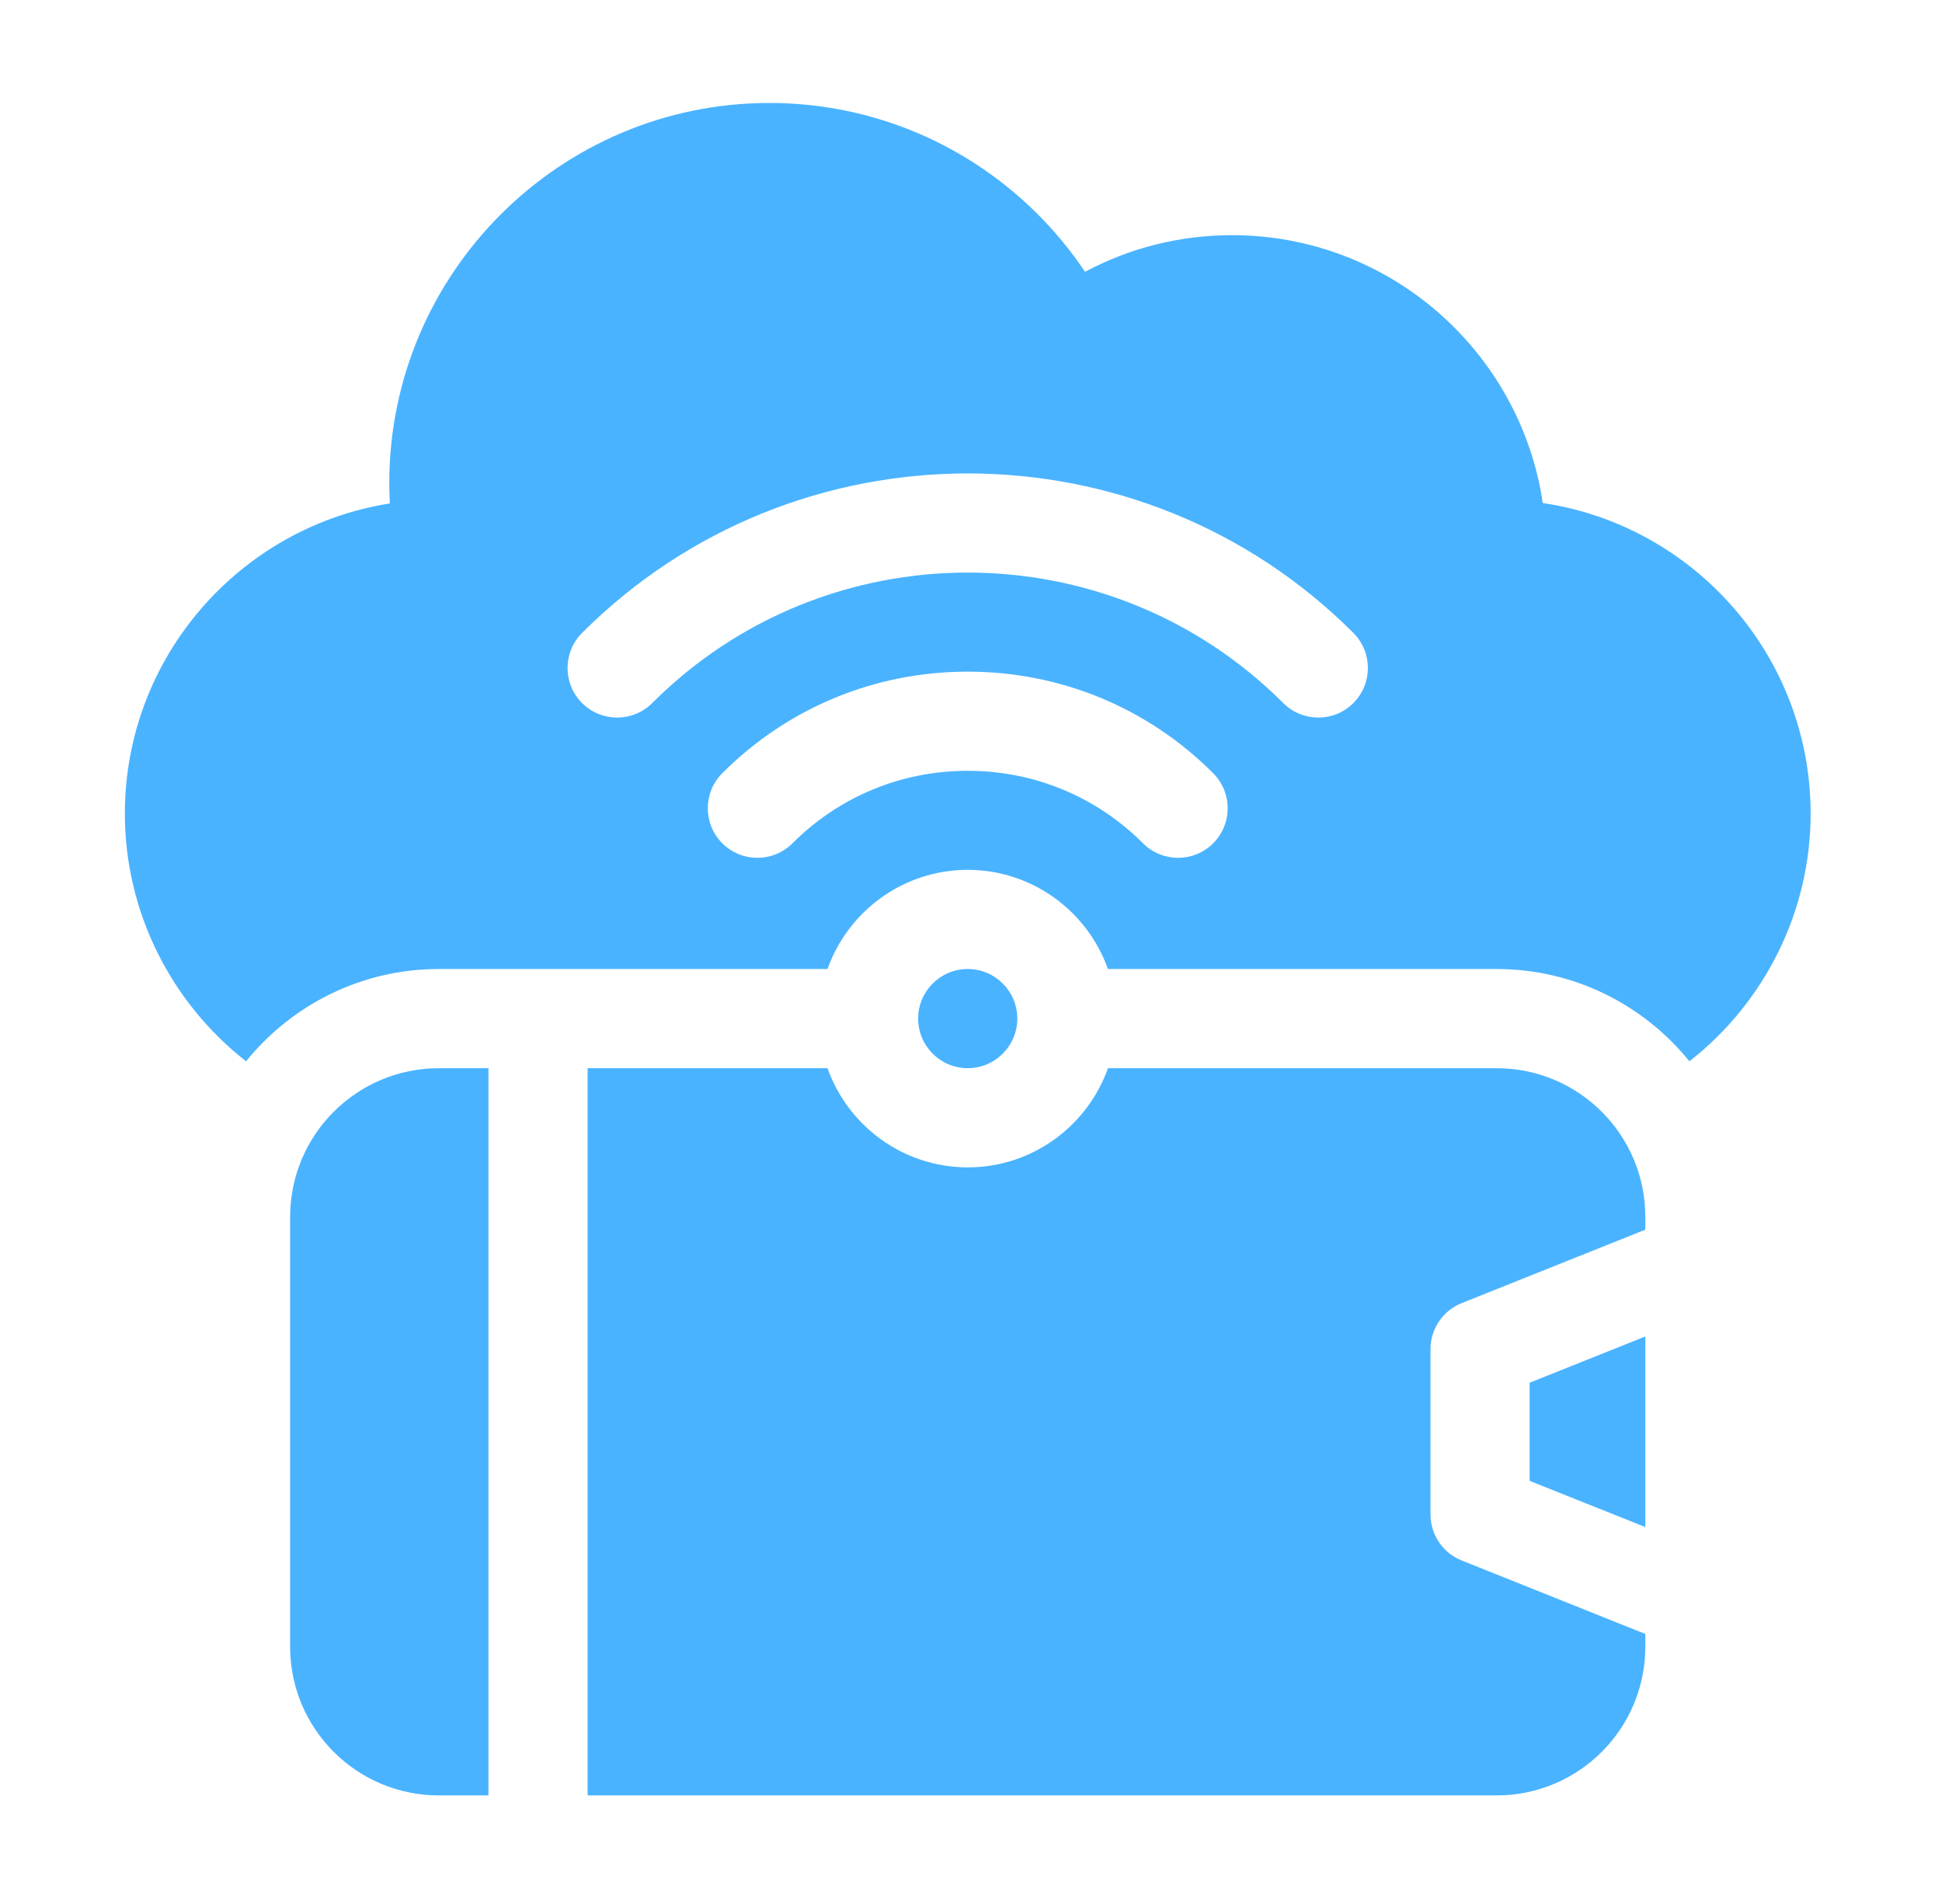 <svg width="51" height="50" viewBox="0 0 51 50" fill="none" xmlns="http://www.w3.org/2000/svg">
<g clip-path="url(#clip0_298_20852)">
<path d="M25.414 28.051C26.133 28.051 26.716 27.468 26.716 26.749C26.716 26.03 26.133 25.447 25.414 25.447C24.695 25.447 24.112 26.03 24.112 26.749C24.112 27.468 24.695 28.051 25.414 28.051Z" fill="#4AB3FF"/>
<path d="M40.516 13.21C39.928 9.236 36.494 6.176 32.359 6.176C30.99 6.176 29.677 6.506 28.495 7.138C27.74 6.011 26.762 5.044 25.614 4.3C24.003 3.256 22.133 2.704 20.206 2.704C14.701 2.704 10.223 7.182 10.223 12.687C10.223 12.865 10.228 13.043 10.238 13.221C6.3 13.841 3.279 17.258 3.279 21.367C3.279 23.96 4.503 26.34 6.462 27.871C7.657 26.394 9.482 25.447 11.525 25.447H21.732C22.269 23.932 23.717 22.843 25.414 22.843C27.112 22.843 28.559 23.932 29.096 25.447H39.303C41.346 25.447 43.172 26.394 44.366 27.871C46.325 26.34 47.55 23.96 47.55 21.367C47.55 17.232 44.49 13.798 40.516 13.21ZM31.859 22.146C31.351 22.654 30.526 22.654 30.018 22.146C28.791 20.918 27.156 20.242 25.414 20.242C23.673 20.242 22.038 20.918 20.811 22.146C20.556 22.4 20.223 22.527 19.89 22.527C19.557 22.527 19.224 22.4 18.969 22.146C18.461 21.637 18.461 20.813 18.969 20.304C20.688 18.585 22.977 17.638 25.414 17.638H25.415C27.851 17.638 30.14 18.585 31.859 20.304C32.368 20.813 32.368 21.637 31.859 22.146ZM35.542 18.463C35.034 18.971 34.209 18.971 33.701 18.463C29.131 13.894 21.697 13.894 17.128 18.463C16.873 18.717 16.54 18.844 16.207 18.844C15.874 18.844 15.541 18.717 15.286 18.463C14.778 17.954 14.778 17.13 15.286 16.621C20.871 11.037 29.958 11.037 35.542 16.621C36.05 17.13 36.05 17.954 35.542 18.463Z" fill="#4AB3FF"/>
<path d="M40.171 38.888L43.209 40.103V35.096L40.171 36.311V38.888Z" fill="#4AB3FF"/>
<path d="M7.619 31.958V43.243C7.619 45.4 9.368 47.149 11.525 47.149H12.828V28.052H11.525C9.368 28.052 7.619 29.801 7.619 31.958Z" fill="#4AB3FF"/>
<path d="M39.303 28.052H29.097C28.559 29.567 27.112 30.656 25.414 30.656C23.717 30.656 22.27 29.567 21.732 28.052H15.432V47.149H39.303C41.461 47.149 43.209 45.4 43.209 43.243V42.909L38.386 40.979C37.891 40.782 37.567 40.303 37.567 39.77V35.43C37.567 34.898 37.891 34.419 38.386 34.221L43.209 32.292V31.958C43.209 29.801 41.461 28.052 39.303 28.052Z" fill="#4AB3FF"/>
</g>
<defs>
<clipPath id="clip0_298_20852">
<rect width="44.444" height="44.444" fill="white" transform="translate(3.278 2.703)"/>
</clipPath>
</defs>
</svg>
